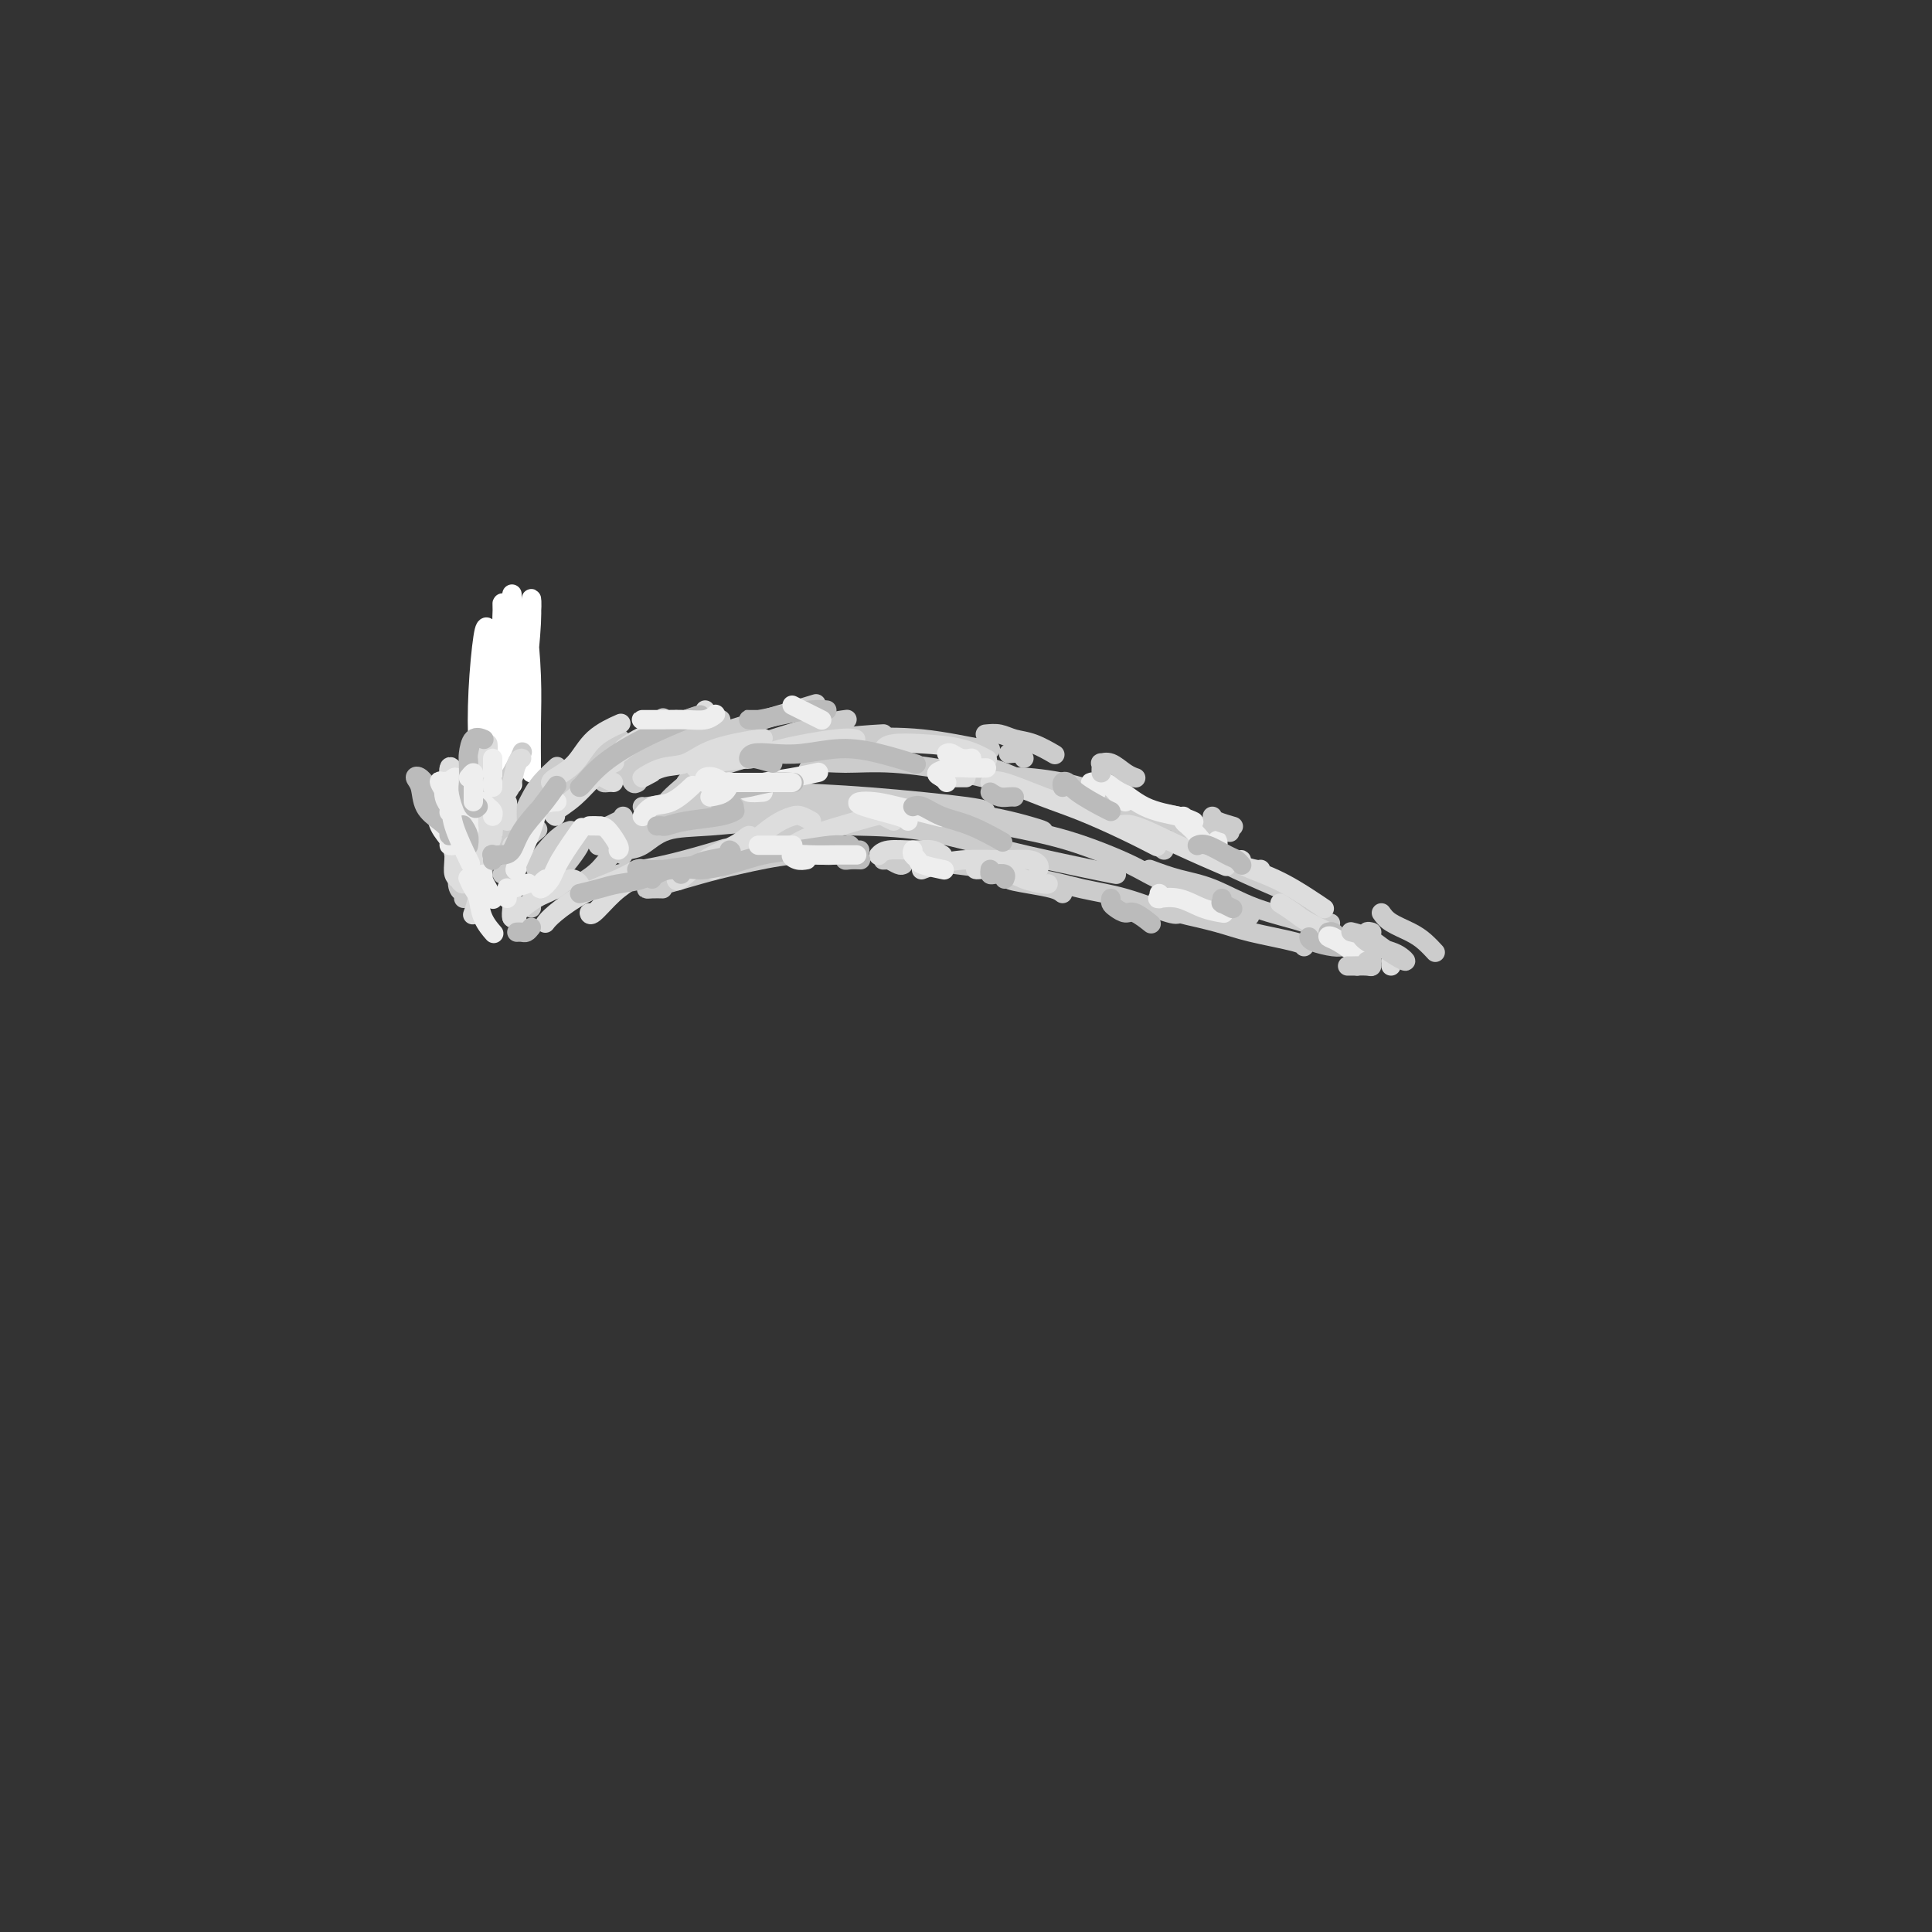 <svg viewBox='0 0 400 400' version='1.1' xmlns='http://www.w3.org/2000/svg' xmlns:xlink='http://www.w3.org/1999/xlink'><rect x="0" y="0" width="400" height="400" fill="#333333" stroke="none"/><g fill='none' stroke='#6D6E70' stroke-width='6' stroke-linecap='round' stroke-linejoin='round'><path d='M106,156c0.000,-0.689 0.000,-1.378 0,-2c0.000,-0.622 0.000,-1.175 0,-2c0.000,-0.825 0.000,-1.920 0,-3c0.000,-1.080 0.000,-2.145 0,-3c-0.000,-0.855 0.000,-1.499 0,-2c-0.000,-0.501 0.000,-0.857 0,-1c0.000,-0.143 0.000,-0.071 0,0'/><path d='M104,153c0.414,-1.672 0.828,-3.344 1,-4c0.172,-0.656 0.102,-0.295 0,-1c-0.102,-0.705 -0.237,-2.476 0,-4c0.237,-1.524 0.847,-2.800 1,-4c0.153,-1.200 -0.151,-2.323 0,-3c0.151,-0.677 0.757,-0.908 1,-1c0.243,-0.092 0.121,-0.046 0,0'/></g>
<g fill='none' stroke='#FFFFFF' stroke-width='4' stroke-linecap='round' stroke-linejoin='round'><path d='M110,160c0.005,-0.161 0.011,-0.321 0,-2c-0.011,-1.679 -0.038,-4.875 0,-8c0.038,-3.125 0.141,-6.177 0,-10c-0.141,-3.823 -0.525,-8.416 -1,-11c-0.475,-2.584 -1.041,-3.159 -1,-3c0.041,0.159 0.691,1.052 1,3c0.309,1.948 0.279,4.949 0,8c-0.279,3.051 -0.808,6.150 -1,9c-0.192,2.850 -0.047,5.452 0,7c0.047,1.548 -0.002,2.043 0,2c0.002,-0.043 0.057,-0.623 0,-1c-0.057,-0.377 -0.226,-0.552 0,-2c0.226,-1.448 0.846,-4.168 1,-7c0.154,-2.832 -0.158,-5.775 0,-9c0.158,-3.225 0.785,-6.730 1,-9c0.215,-2.270 0.016,-3.303 0,-3c-0.016,0.303 0.150,1.944 0,5c-0.150,3.056 -0.614,7.528 -1,11c-0.386,3.472 -0.692,5.944 -1,9c-0.308,3.056 -0.618,6.694 -1,9c-0.382,2.306 -0.834,3.278 -1,3c-0.166,-0.278 -0.044,-1.806 0,-3c0.044,-1.194 0.012,-2.053 0,-5c-0.012,-2.947 -0.003,-7.983 0,-13c0.003,-5.017 0.001,-10.016 0,-13c-0.001,-2.984 -0.000,-3.954 0,-4c0.000,-0.046 0.000,0.833 0,3c-0.000,2.167 -0.000,5.622 0,9c0.000,3.378 0.000,6.679 0,10c-0.000,3.321 -0.000,6.660 0,10'/><path d='M106,155c0.005,6.554 0.016,6.940 0,7c-0.016,0.060 -0.061,-0.204 0,0c0.061,0.204 0.226,0.876 0,0c-0.226,-0.876 -0.845,-3.302 -1,-5c-0.155,-1.698 0.154,-2.669 0,-6c-0.154,-3.331 -0.772,-9.022 -1,-14c-0.228,-4.978 -0.065,-9.242 0,-11c0.065,-1.758 0.032,-1.009 0,-1c-0.032,0.009 -0.064,-0.723 0,2c0.064,2.723 0.224,8.901 0,13c-0.224,4.099 -0.833,6.118 -1,9c-0.167,2.882 0.110,6.626 0,9c-0.110,2.374 -0.605,3.379 -1,4c-0.395,0.621 -0.691,0.857 -1,0c-0.309,-0.857 -0.630,-2.806 -1,-4c-0.370,-1.194 -0.789,-1.634 -1,-4c-0.211,-2.366 -0.215,-6.658 0,-11c0.215,-4.342 0.650,-8.733 1,-11c0.350,-2.267 0.616,-2.408 1,-2c0.384,0.408 0.886,1.367 1,4c0.114,2.633 -0.162,6.940 0,13c0.162,6.060 0.760,13.874 1,17c0.240,3.126 0.120,1.563 0,0'/></g>
<g fill='none' stroke='#CCCCCC' stroke-width='4' stroke-linecap='round' stroke-linejoin='round'><path d='M96,186c0.099,-0.371 0.198,-0.741 0,-1c-0.198,-0.259 -0.694,-0.406 -1,-1c-0.306,-0.594 -0.422,-1.633 0,-3c0.422,-1.367 1.383,-3.060 2,-5c0.617,-1.940 0.891,-4.126 1,-5c0.109,-0.874 0.055,-0.437 0,0'/><path d='M100,176c0.030,-0.237 0.060,-0.475 0,-1c-0.060,-0.525 -0.208,-1.339 0,-2c0.208,-0.661 0.774,-1.169 1,-2c0.226,-0.831 0.112,-1.986 1,-4c0.888,-2.014 2.778,-4.888 4,-7c1.222,-2.112 1.778,-3.460 2,-4c0.222,-0.540 0.111,-0.270 0,0'/><path d='M105,175c0.468,-0.112 0.935,-0.223 1,-1c0.065,-0.777 -0.273,-2.219 0,-3c0.273,-0.781 1.156,-0.900 2,-2c0.844,-1.100 1.650,-3.181 3,-5c1.350,-1.819 3.243,-3.377 4,-4c0.757,-0.623 0.379,-0.312 0,0'/><path d='M104,181c0.346,0.129 0.692,0.258 1,0c0.308,-0.258 0.577,-0.904 1,-2c0.423,-1.096 0.998,-2.641 2,-4c1.002,-1.359 2.429,-2.531 3,-3c0.571,-0.469 0.285,-0.234 0,0'/><path d='M111,180c0.041,0.044 0.081,0.089 0,0c-0.081,-0.089 -0.284,-0.311 0,-1c0.284,-0.689 1.056,-1.844 2,-3c0.944,-1.156 2.062,-2.311 3,-3c0.938,-0.689 1.697,-0.911 2,-1c0.303,-0.089 0.152,-0.044 0,0'/><path d='M116,178c-0.688,0.158 -1.375,0.315 -1,0c0.375,-0.315 1.813,-1.104 3,-2c1.187,-0.896 2.122,-1.900 4,-3c1.878,-1.100 4.698,-2.296 6,-3c1.302,-0.704 1.086,-0.915 1,-1c-0.086,-0.085 -0.043,-0.042 0,0'/><path d='M118,184c0.406,0.056 0.812,0.113 1,0c0.188,-0.113 0.159,-0.395 1,-1c0.841,-0.605 2.553,-1.534 4,-3c1.447,-1.466 2.630,-3.468 5,-5c2.370,-1.532 5.928,-2.593 9,-4c3.072,-1.407 5.658,-3.161 9,-4c3.342,-0.839 7.438,-0.764 10,-1c2.562,-0.236 3.589,-0.782 4,-1c0.411,-0.218 0.205,-0.109 0,0'/><path d='M129,177c0.183,-0.394 0.365,-0.789 1,-1c0.635,-0.211 1.721,-0.239 3,-1c1.279,-0.761 2.749,-2.257 5,-3c2.251,-0.743 5.283,-0.735 9,-1c3.717,-0.265 8.120,-0.803 13,-1c4.880,-0.197 10.237,-0.053 13,0c2.763,0.053 2.932,0.015 3,0c0.068,-0.015 0.034,-0.008 0,0'/><path d='M138,166c0.438,-0.491 0.875,-0.983 2,-2c1.125,-1.017 2.937,-2.560 6,-4c3.063,-1.440 7.378,-2.778 12,-4c4.622,-1.222 9.552,-2.329 14,-3c4.448,-0.671 8.414,-0.906 10,-1c1.586,-0.094 0.793,-0.047 0,0'/><path d='M132,175c-0.599,-0.002 -1.198,-0.004 -2,0c-0.802,0.004 -1.807,0.013 -3,0c-1.193,-0.013 -2.572,-0.049 -3,0c-0.428,0.049 0.097,0.184 0,0c-0.097,-0.184 -0.814,-0.688 -1,-1c-0.186,-0.312 0.160,-0.434 1,-1c0.840,-0.566 2.173,-1.576 4,-2c1.827,-0.424 4.146,-0.261 8,-1c3.854,-0.739 9.243,-2.380 15,-3c5.757,-0.620 11.882,-0.219 20,0c8.118,0.219 18.227,0.254 26,1c7.773,0.746 13.208,2.201 16,3c2.792,0.799 2.941,0.943 3,1c0.059,0.057 0.030,0.029 0,0'/><path d='M162,172c1.840,-0.417 3.679,-0.833 6,-1c2.321,-0.167 5.123,-0.083 9,0c3.877,0.083 8.829,0.166 14,1c5.171,0.834 10.561,2.419 17,4c6.439,1.581 13.926,3.156 18,4c4.074,0.844 4.735,0.955 5,1c0.265,0.045 0.132,0.022 0,0'/><path d='M200,169c-0.608,-0.171 -1.217,-0.342 0,0c1.217,0.342 4.259,1.196 8,2c3.741,0.804 8.182,1.558 13,3c4.818,1.442 10.013,3.572 13,5c2.987,1.428 3.766,2.154 8,4c4.234,1.846 11.924,4.813 15,6c3.076,1.187 1.538,0.593 0,0'/><path d='M238,180c1.944,0.720 3.887,1.440 6,2c2.113,0.560 4.395,0.959 7,2c2.605,1.041 5.533,2.722 9,4c3.467,1.278 7.472,2.152 10,3c2.528,0.848 3.579,1.671 4,2c0.421,0.329 0.210,0.165 0,0'/><path d='M269,190c0.400,-0.111 0.800,-0.222 2,0c1.200,0.222 3.200,0.778 4,1c0.800,0.222 0.400,0.111 0,0'/><path d='M123,184c-0.442,0.062 -0.884,0.125 -1,0c-0.116,-0.125 0.093,-0.437 1,-1c0.907,-0.563 2.511,-1.378 5,-2c2.489,-0.622 5.862,-1.052 10,-2c4.138,-0.948 9.039,-2.414 11,-3c1.961,-0.586 0.980,-0.293 0,0'/><path d='M137,184c0.176,0.005 0.351,0.009 0,0c-0.351,-0.009 -1.229,-0.032 -2,0c-0.771,0.032 -1.433,0.120 -1,0c0.433,-0.120 1.963,-0.449 4,-1c2.037,-0.551 4.582,-1.324 7,-2c2.418,-0.676 4.710,-1.253 8,-2c3.290,-0.747 7.578,-1.663 11,-2c3.422,-0.337 5.978,-0.096 7,0c1.022,0.096 0.511,0.048 0,0'/><path d='M187,179c-0.222,0.113 -0.444,0.226 -1,0c-0.556,-0.226 -1.445,-0.790 -2,-1c-0.555,-0.210 -0.774,-0.067 -1,0c-0.226,0.067 -0.458,0.057 1,0c1.458,-0.057 4.607,-0.159 7,0c2.393,0.159 4.029,0.581 7,1c2.971,0.419 7.277,0.834 9,1c1.723,0.166 0.861,0.083 0,0'/><path d='M220,185c-0.434,-0.336 -0.867,-0.672 -2,-1c-1.133,-0.328 -2.965,-0.647 -5,-1c-2.035,-0.353 -4.272,-0.738 -4,-1c0.272,-0.262 3.054,-0.400 6,0c2.946,0.400 6.057,1.336 9,2c2.943,0.664 5.717,1.054 9,2c3.283,0.946 7.076,2.447 9,3c1.924,0.553 1.978,0.158 2,0c0.022,-0.158 0.011,-0.079 0,0'/><path d='M248,190c-1.315,-0.292 -2.629,-0.584 -4,-1c-1.371,-0.416 -2.798,-0.956 -3,-1c-0.202,-0.044 0.822,0.409 3,1c2.178,0.591 5.512,1.321 8,2c2.488,0.679 4.131,1.306 7,2c2.869,0.694 6.965,1.456 9,2c2.035,0.544 2.010,0.870 2,1c-0.010,0.130 -0.005,0.065 0,0'/><path d='M133,167c0.044,0.054 0.088,0.107 1,0c0.912,-0.107 2.693,-0.376 5,-1c2.307,-0.624 5.140,-1.603 9,-2c3.860,-0.397 8.747,-0.211 14,0c5.253,0.211 10.872,0.448 18,1c7.128,0.552 15.765,1.418 20,2c4.235,0.582 4.067,0.881 4,1c-0.067,0.119 -0.034,0.060 0,0'/><path d='M167,160c0.379,-0.856 0.759,-1.712 2,-2c1.241,-0.288 3.345,-0.008 6,0c2.655,0.008 5.861,-0.257 10,0c4.139,0.257 9.211,1.036 14,2c4.789,0.964 9.294,2.114 15,4c5.706,1.886 12.613,4.508 17,6c4.387,1.492 6.253,1.855 7,2c0.747,0.145 0.373,0.073 0,0'/><path d='M241,176c-1.192,-0.809 -2.385,-1.617 -2,-2c0.385,-0.383 2.346,-0.340 4,0c1.654,0.340 3.000,0.978 5,2c2.000,1.022 4.654,2.429 8,4c3.346,1.571 7.385,3.306 9,4c1.615,0.694 0.808,0.347 0,0'/><path d='M270,186c-1.555,-0.853 -3.110,-1.707 -4,-2c-0.890,-0.293 -1.115,-0.027 -1,0c0.115,0.027 0.569,-0.185 1,0c0.431,0.185 0.837,0.767 1,1c0.163,0.233 0.081,0.116 0,0'/><path d='M110,169c-0.402,-0.352 -0.804,-0.704 -1,-1c-0.196,-0.296 -0.185,-0.535 0,-1c0.185,-0.465 0.544,-1.156 1,-2c0.456,-0.844 1.007,-1.843 2,-3c0.993,-1.157 2.426,-2.474 3,-3c0.574,-0.526 0.287,-0.263 0,0'/><path d='M115,166c-0.198,-0.069 -0.396,-0.138 0,-1c0.396,-0.862 1.385,-2.518 2,-3c0.615,-0.482 0.856,0.211 2,-1c1.144,-1.211 3.193,-4.326 5,-6c1.807,-1.674 3.374,-1.907 4,-2c0.626,-0.093 0.313,-0.047 0,0'/><path d='M117,166c-0.841,0.418 -1.681,0.837 -2,1c-0.319,0.163 -0.116,0.071 0,0c0.116,-0.071 0.143,-0.121 1,-1c0.857,-0.879 2.542,-2.586 4,-4c1.458,-1.414 2.690,-2.534 5,-4c2.310,-1.466 5.699,-3.279 8,-5c2.301,-1.721 3.515,-3.349 4,-4c0.485,-0.651 0.243,-0.326 0,0'/><path d='M126,162c-0.484,0.047 -0.969,0.093 -1,0c-0.031,-0.093 0.391,-0.326 1,-1c0.609,-0.674 1.403,-1.788 3,-3c1.597,-1.212 3.995,-2.521 7,-4c3.005,-1.479 6.617,-3.129 9,-4c2.383,-0.871 3.538,-0.963 4,-1c0.462,-0.037 0.231,-0.018 0,0'/><path d='M132,162c-0.332,0.199 -0.664,0.399 -1,0c-0.336,-0.399 -0.677,-1.396 0,-2c0.677,-0.604 2.372,-0.814 5,-2c2.628,-1.186 6.189,-3.349 10,-5c3.811,-1.651 7.872,-2.791 12,-4c4.128,-1.209 8.322,-2.488 10,-3c1.678,-0.512 0.839,-0.256 0,0'/><path d='M142,162c0.791,-0.997 1.582,-1.994 3,-3c1.418,-1.006 3.463,-2.021 6,-3c2.537,-0.979 5.567,-1.922 9,-3c3.433,-1.078 7.271,-2.290 10,-3c2.729,-0.710 4.351,-0.917 5,-1c0.649,-0.083 0.324,-0.041 0,0'/><path d='M155,157c-0.321,0.170 -0.643,0.340 1,0c1.643,-0.340 5.249,-1.191 9,-2c3.751,-0.809 7.646,-1.576 12,-2c4.354,-0.424 9.167,-0.505 14,0c4.833,0.505 9.686,1.598 12,2c2.314,0.402 2.090,0.115 2,0c-0.090,-0.115 -0.045,-0.057 0,0'/><path d='M208,161c0.243,0.032 0.487,0.064 1,0c0.513,-0.064 1.297,-0.224 4,0c2.703,0.224 7.327,0.831 11,2c3.673,1.169 6.397,2.901 10,4c3.603,1.099 8.085,1.565 10,2c1.915,0.435 1.261,0.839 1,1c-0.261,0.161 -0.131,0.081 0,0'/><path d='M198,159c2.382,-0.236 4.763,-0.473 7,0c2.237,0.473 4.329,1.654 8,3c3.671,1.346 8.922,2.856 13,4c4.078,1.144 6.982,1.924 12,3c5.018,1.076 12.148,2.450 15,3c2.852,0.550 1.426,0.275 0,0'/><path d='M115,179c-0.257,0.052 -0.514,0.104 -1,1c-0.486,0.896 -1.200,2.637 -2,4c-0.800,1.363 -1.685,2.347 -2,3c-0.315,0.653 -0.061,0.975 0,1c0.061,0.025 -0.070,-0.248 0,-1c0.070,-0.752 0.340,-1.983 1,-3c0.660,-1.017 1.710,-1.818 3,-3c1.290,-1.182 2.819,-2.744 4,-4c1.181,-1.256 2.015,-2.207 2,-2c-0.015,0.207 -0.880,1.571 -2,3c-1.120,1.429 -2.494,2.923 -3,4c-0.506,1.077 -0.145,1.736 0,2c0.145,0.264 0.072,0.132 0,0'/></g>
<g fill='none' stroke='#DDDDDD' stroke-width='4' stroke-linecap='round' stroke-linejoin='round'><path d='M105,170c-0.022,-1.184 -0.043,-2.368 0,-3c0.043,-0.632 0.151,-0.711 0,-1c-0.151,-0.289 -0.560,-0.787 -1,-1c-0.440,-0.213 -0.909,-0.140 -1,0c-0.091,0.140 0.196,0.346 0,1c-0.196,0.654 -0.876,1.755 -1,3c-0.124,1.245 0.307,2.633 0,4c-0.307,1.367 -1.352,2.714 -2,4c-0.648,1.286 -0.899,2.510 -1,3c-0.101,0.490 -0.050,0.245 0,0'/><path d='M99,171c-0.116,-0.588 -0.231,-1.176 0,-2c0.231,-0.824 0.809,-1.884 1,-2c0.191,-0.116 -0.005,0.712 0,2c0.005,1.288 0.211,3.036 0,5c-0.211,1.964 -0.840,4.145 -1,6c-0.160,1.855 0.149,3.384 0,5c-0.149,1.616 -0.757,3.319 -1,4c-0.243,0.681 -0.122,0.341 0,0'/><path d='M99,178c0.423,-0.269 0.845,-0.538 1,-1c0.155,-0.462 0.041,-1.118 0,-1c-0.041,0.118 -0.011,1.011 0,2c0.011,0.989 0.003,2.074 0,3c-0.003,0.926 -0.001,1.693 0,2c0.001,0.307 0.000,0.153 0,0'/><path d='M107,175c0.111,0.000 0.222,0.000 0,0c-0.222,0.000 -0.778,0.000 -1,0c-0.222,0.000 -0.111,0.000 0,0'/><path d='M106,186c0.030,0.619 0.060,1.238 0,2c-0.060,0.762 -0.208,1.667 0,2c0.208,0.333 0.774,0.095 1,0c0.226,-0.095 0.113,-0.048 0,0'/><path d='M115,169c-0.325,-0.219 -0.651,-0.437 0,-1c0.651,-0.563 2.278,-1.470 4,-3c1.722,-1.530 3.541,-3.681 5,-5c1.459,-1.319 2.560,-1.805 3,-2c0.440,-0.195 0.220,-0.097 0,0'/><path d='M127,162c-0.716,-0.319 -1.432,-0.638 -2,-1c-0.568,-0.362 -0.989,-0.766 0,-2c0.989,-1.234 3.389,-3.297 6,-5c2.611,-1.703 5.432,-3.044 8,-4c2.568,-0.956 4.884,-1.527 6,-2c1.116,-0.473 1.033,-0.850 1,-1c-0.033,-0.150 -0.017,-0.075 0,0'/><path d='M135,160c-1.176,0.639 -2.352,1.278 -2,1c0.352,-0.278 2.232,-1.472 4,-2c1.768,-0.528 3.422,-0.389 5,-1c1.578,-0.611 3.079,-1.972 6,-3c2.921,-1.028 7.263,-1.722 9,-2c1.737,-0.278 0.868,-0.139 0,0'/><path d='M144,159c0.494,-0.354 0.987,-0.708 3,-1c2.013,-0.292 5.545,-0.523 8,-1c2.455,-0.477 3.833,-1.200 7,-2c3.167,-0.800 8.122,-1.677 11,-2c2.878,-0.323 3.679,-0.092 4,0c0.321,0.092 0.160,0.046 0,0'/><path d='M183,156c-0.099,-0.313 -0.197,-0.626 0,-1c0.197,-0.374 0.691,-0.807 2,-1c1.309,-0.193 3.433,-0.144 6,0c2.567,0.144 5.576,0.385 8,1c2.424,0.615 4.264,1.604 5,2c0.736,0.396 0.368,0.198 0,0'/><path d='M195,161c1.578,0.000 3.156,0.000 4,0c0.844,0.000 0.956,0.000 1,0c0.044,0.000 0.022,0.000 0,0'/><path d='M205,162c0.544,-0.275 1.089,-0.550 3,0c1.911,0.550 5.189,1.924 8,3c2.811,1.076 5.156,1.856 8,3c2.844,1.144 6.189,2.654 9,4c2.811,1.346 5.089,2.527 6,3c0.911,0.473 0.456,0.236 0,0'/><path d='M233,171c-0.561,0.089 -1.123,0.179 -1,0c0.123,-0.179 0.930,-0.625 3,0c2.070,0.625 5.404,2.322 9,4c3.596,1.678 7.456,3.337 9,4c1.544,0.663 0.772,0.332 0,0'/><path d='M261,180c-0.071,0.079 -0.143,0.159 -1,0c-0.857,-0.159 -2.501,-0.555 -3,-1c-0.499,-0.445 0.147,-0.939 0,-1c-0.147,-0.061 -1.086,0.310 0,1c1.086,0.690 4.198,1.701 7,3c2.802,1.299 5.293,2.888 7,4c1.707,1.112 2.631,1.746 3,2c0.369,0.254 0.185,0.127 0,0'/><path d='M265,187c1.086,0.694 2.172,1.388 3,2c0.828,0.612 1.397,1.144 3,2c1.603,0.856 4.239,2.038 6,3c1.761,0.962 2.646,1.703 3,2c0.354,0.297 0.177,0.148 0,0'/><path d='M288,200c0.000,-0.417 0.000,-0.833 0,-1c0.000,-0.167 0.000,-0.083 0,0'/><path d='M217,183c-0.091,0.053 -0.182,0.105 -1,0c-0.818,-0.105 -2.363,-0.368 -4,-1c-1.637,-0.632 -3.367,-1.633 -5,-2c-1.633,-0.367 -3.171,-0.099 -4,0c-0.829,0.099 -0.951,0.028 -1,0c-0.049,-0.028 -0.024,-0.014 0,0'/><path d='M215,180c0.128,-0.308 0.257,-0.616 0,-1c-0.257,-0.384 -0.899,-0.845 -2,-1c-1.101,-0.155 -2.660,-0.003 -5,0c-2.340,0.003 -5.462,-0.144 -8,0c-2.538,0.144 -4.491,0.577 -6,1c-1.509,0.423 -2.574,0.835 -3,1c-0.426,0.165 -0.213,0.082 0,0'/><path d='M195,178c-0.038,-0.454 -0.076,-0.907 0,-1c0.076,-0.093 0.265,0.175 0,0c-0.265,-0.175 -0.985,-0.793 -2,-1c-1.015,-0.207 -2.323,-0.004 -4,0c-1.677,0.004 -3.721,-0.191 -5,0c-1.279,0.191 -1.794,0.769 -2,1c-0.206,0.231 -0.103,0.116 0,0'/><path d='M185,170c-0.791,-0.374 -1.582,-0.748 -2,-1c-0.418,-0.252 -0.463,-0.382 -2,0c-1.537,0.382 -4.567,1.278 -7,2c-2.433,0.722 -4.271,1.271 -6,2c-1.729,0.729 -3.351,1.637 -4,2c-0.649,0.363 -0.324,0.182 0,0'/><path d='M168,170c-0.707,-0.389 -1.413,-0.778 -2,-1c-0.587,-0.222 -1.054,-0.276 -2,0c-0.946,0.276 -2.369,0.883 -4,2c-1.631,1.117 -3.468,2.743 -5,4c-1.532,1.257 -2.759,2.146 -4,3c-1.241,0.854 -2.498,1.673 -3,2c-0.502,0.327 -0.251,0.164 0,0'/><path d='M155,174c0.196,-0.591 0.392,-1.181 0,-1c-0.392,0.181 -1.373,1.134 -3,2c-1.627,0.866 -3.900,1.644 -6,3c-2.100,1.356 -4.027,3.288 -5,4c-0.973,0.712 -0.992,0.203 -1,0c-0.008,-0.203 -0.004,-0.102 0,0'/><path d='M137,180c-0.263,0.045 -0.526,0.090 -1,0c-0.474,-0.090 -1.160,-0.315 -2,0c-0.840,0.315 -1.833,1.170 -3,2c-1.167,0.830 -2.509,1.635 -4,3c-1.491,1.365 -3.132,3.291 -4,4c-0.868,0.709 -0.962,0.203 -1,0c-0.038,-0.203 -0.019,-0.101 0,0'/><path d='M133,181c-0.010,-0.434 -0.020,-0.869 0,-1c0.020,-0.131 0.069,0.041 0,0c-0.069,-0.041 -0.257,-0.294 -1,0c-0.743,0.294 -2.042,1.137 -4,2c-1.958,0.863 -4.576,1.747 -7,3c-2.424,1.253 -4.652,2.876 -6,4c-1.348,1.124 -1.814,1.750 -2,2c-0.186,0.250 -0.093,0.125 0,0'/><path d='M120,184c0.160,-0.259 0.320,-0.518 0,-1c-0.320,-0.482 -1.119,-1.187 -2,-1c-0.881,0.187 -1.844,1.266 -3,2c-1.156,0.734 -2.506,1.125 -4,2c-1.494,0.875 -3.133,2.236 -4,3c-0.867,0.764 -0.962,0.933 -1,1c-0.038,0.067 -0.019,0.034 0,0'/><path d='M97,165c-0.022,0.313 -0.045,0.626 0,1c0.045,0.374 0.157,0.808 0,2c-0.157,1.192 -0.582,3.141 -1,5c-0.418,1.859 -0.830,3.629 -1,5c-0.170,1.371 -0.098,2.345 0,3c0.098,0.655 0.223,0.992 0,1c-0.223,0.008 -0.792,-0.315 -1,-1c-0.208,-0.685 -0.055,-1.734 0,-3c0.055,-1.266 0.011,-2.749 0,-4c-0.011,-1.251 0.011,-2.270 0,-4c-0.011,-1.730 -0.056,-4.173 0,-6c0.056,-1.827 0.214,-3.040 0,-4c-0.214,-0.960 -0.801,-1.669 -1,-1c-0.199,0.669 -0.011,2.715 0,5c0.011,2.285 -0.155,4.808 0,7c0.155,2.192 0.631,4.053 1,6c0.369,1.947 0.631,3.980 1,5c0.369,1.020 0.845,1.026 1,1c0.155,-0.026 -0.012,-0.085 0,-1c0.012,-0.915 0.203,-2.686 0,-4c-0.203,-1.314 -0.802,-2.169 -1,-4c-0.198,-1.831 0.003,-4.637 0,-7c-0.003,-2.363 -0.211,-4.284 0,-5c0.211,-0.716 0.840,-0.227 1,0c0.160,0.227 -0.150,0.192 0,1c0.150,0.808 0.758,2.460 1,4c0.242,1.540 0.116,2.970 0,4c-0.116,1.030 -0.224,1.662 0,2c0.224,0.338 0.778,0.382 1,0c0.222,-0.382 0.111,-1.191 0,-2'/><path d='M98,171c0.359,0.701 -0.244,-2.047 0,-4c0.244,-1.953 1.333,-3.111 2,-5c0.667,-1.889 0.910,-4.509 1,-6c0.090,-1.491 0.026,-1.855 0,-2c-0.026,-0.145 -0.013,-0.073 0,0'/><path d='M104,165c0.332,-0.309 0.663,-0.619 1,-1c0.337,-0.381 0.678,-0.834 1,-2c0.322,-1.166 0.625,-3.045 1,-4c0.375,-0.955 0.821,-0.987 1,-1c0.179,-0.013 0.089,-0.006 0,0'/><path d='M114,162c0.051,-0.211 0.102,-0.421 1,-1c0.898,-0.579 2.643,-1.526 4,-3c1.357,-1.474 2.327,-3.474 4,-5c1.673,-1.526 4.049,-2.579 5,-3c0.951,-0.421 0.475,-0.211 0,0'/><path d='M129,155c0.649,-0.536 1.298,-1.071 3,-2c1.702,-0.929 4.458,-2.250 6,-3c1.542,-0.750 1.869,-0.929 2,-1c0.131,-0.071 0.065,-0.036 0,0'/></g>
<g fill='none' stroke='#EEEEEE' stroke-width='4' stroke-linecap='round' stroke-linejoin='round'><path d='M102,163c0.000,-0.428 0.000,-0.856 0,-1c0.000,-0.144 0.000,-0.005 0,0c0.000,0.005 0.000,-0.125 0,-1c0.000,-0.875 0.000,-2.497 0,-3c0.000,-0.503 -0.000,0.113 0,0c0.000,-0.113 -0.000,-0.953 0,-1c0.000,-0.047 0.000,0.701 0,1c0.000,0.299 0.000,0.150 0,0'/><path d='M102,169c0.083,-0.339 0.167,-0.679 0,-1c-0.167,-0.321 -0.583,-0.625 -1,-1c-0.417,-0.375 -0.833,-0.821 -1,-1c-0.167,-0.179 -0.083,-0.089 0,0'/><path d='M97,168c0.009,1.147 0.017,2.293 0,3c-0.017,0.707 -0.060,0.974 0,1c0.060,0.026 0.224,-0.190 0,-1c-0.224,-0.810 -0.834,-2.213 -1,-3c-0.166,-0.787 0.113,-0.957 0,-2c-0.113,-1.043 -0.619,-2.959 -1,-4c-0.381,-1.041 -0.638,-1.207 -1,-1c-0.362,0.207 -0.828,0.786 -1,1c-0.172,0.214 -0.049,0.061 0,0c0.049,-0.061 0.025,-0.031 0,0'/><path d='M94,168c0.009,0.958 0.018,1.915 0,3c-0.018,1.085 -0.064,2.297 0,3c0.064,0.703 0.239,0.898 0,1c-0.239,0.102 -0.891,0.112 -1,0c-0.109,-0.112 0.324,-0.347 0,-1c-0.324,-0.653 -1.403,-1.723 -2,-3c-0.597,-1.277 -0.710,-2.762 -1,-4c-0.290,-1.238 -0.758,-2.229 -1,-3c-0.242,-0.771 -0.257,-1.323 0,-1c0.257,0.323 0.788,1.521 1,2c0.212,0.479 0.106,0.240 0,0'/><path d='M99,184c0.424,-0.345 0.849,-0.689 1,-1c0.151,-0.311 0.030,-0.587 0,-1c-0.030,-0.413 0.031,-0.961 0,-1c-0.031,-0.039 -0.153,0.433 0,1c0.153,0.567 0.580,1.230 1,2c0.420,0.770 0.834,1.649 1,2c0.166,0.351 0.083,0.176 0,0'/><path d='M107,180c-0.303,0.226 -0.607,0.453 0,-1c0.607,-1.453 2.124,-4.585 3,-7c0.876,-2.415 1.111,-4.111 2,-5c0.889,-0.889 2.432,-0.970 3,-1c0.568,-0.030 0.162,-0.009 0,0c-0.162,0.009 -0.081,0.004 0,0'/><path d='M113,182c-0.370,0.268 -0.739,0.537 -1,1c-0.261,0.463 -0.412,1.121 0,1c0.412,-0.121 1.389,-1.022 2,-2c0.611,-0.978 0.857,-2.032 2,-4c1.143,-1.968 3.184,-4.848 4,-6c0.816,-1.152 0.408,-0.576 0,0'/><path d='M134,168c-0.560,0.643 -1.120,1.285 -1,1c0.120,-0.285 0.919,-1.499 2,-2c1.081,-0.501 2.445,-0.289 4,-1c1.555,-0.711 3.301,-2.346 4,-3c0.699,-0.654 0.349,-0.327 0,0'/><path d='M158,164c-1.215,0.089 -2.430,0.178 -3,0c-0.570,-0.178 -0.495,-0.622 0,-1c0.495,-0.378 1.411,-0.689 3,-1c1.589,-0.311 3.851,-0.622 6,-1c2.149,-0.378 4.185,-0.822 5,-1c0.815,-0.178 0.407,-0.089 0,0'/><path d='M196,162c-0.244,-0.340 -0.489,-0.679 -1,-1c-0.511,-0.321 -1.289,-0.622 -1,-1c0.289,-0.378 1.644,-0.833 3,-1c1.356,-0.167 2.711,-0.045 4,0c1.289,0.045 2.511,0.013 3,0c0.489,-0.013 0.244,-0.006 0,0'/><path d='M227,164c-0.418,-0.309 -0.837,-0.619 -1,-1c-0.163,-0.381 -0.071,-0.834 0,-1c0.071,-0.166 0.122,-0.044 0,0c-0.122,0.044 -0.418,0.012 0,0c0.418,-0.012 1.548,-0.003 2,0c0.452,0.003 0.226,0.002 0,0'/><path d='M245,169c-0.064,0.354 -0.129,0.709 0,1c0.129,0.291 0.451,0.519 1,1c0.549,0.481 1.324,1.214 2,2c0.676,0.786 1.253,1.623 2,2c0.747,0.377 1.663,0.294 2,0c0.337,-0.294 0.096,-0.798 0,-1c-0.096,-0.202 -0.048,-0.101 0,0'/><path d='M233,166c-0.664,-0.619 -1.328,-1.238 -2,-2c-0.672,-0.762 -1.351,-1.665 -2,-2c-0.649,-0.335 -1.266,-0.100 -1,0c0.266,0.100 1.417,0.065 3,1c1.583,0.935 3.600,2.838 6,4c2.400,1.162 5.185,1.582 7,2c1.815,0.418 2.662,0.834 3,1c0.338,0.166 0.169,0.083 0,0'/><path d='M188,170c-0.101,-0.225 -0.202,-0.451 -2,-1c-1.798,-0.549 -5.293,-1.422 -7,-2c-1.707,-0.578 -1.626,-0.862 -1,-1c0.626,-0.138 1.797,-0.130 3,0c1.203,0.130 2.439,0.381 5,1c2.561,0.619 6.446,1.605 8,2c1.554,0.395 0.777,0.197 0,0'/><path d='M240,185c-0.024,0.426 -0.048,0.853 0,1c0.048,0.147 0.168,0.015 0,0c-0.168,-0.015 -0.622,0.087 0,0c0.622,-0.087 2.321,-0.364 4,0c1.679,0.364 3.337,1.367 5,2c1.663,0.633 3.332,0.895 4,1c0.668,0.105 0.334,0.052 0,0'/></g>
<g fill='none' stroke='#BBBBBB' stroke-width='4' stroke-linecap='round' stroke-linejoin='round'><path d='M96,171c-0.113,-0.167 -0.226,-0.333 0,0c0.226,0.333 0.792,1.167 1,2c0.208,0.833 0.060,1.667 0,2c-0.060,0.333 -0.030,0.167 0,0'/><path d='M102,178c-0.013,0.113 -0.025,0.226 0,0c0.025,-0.226 0.088,-0.790 0,-1c-0.088,-0.210 -0.327,-0.068 0,0c0.327,0.068 1.219,0.060 2,0c0.781,-0.060 1.450,-0.171 2,-1c0.550,-0.829 0.983,-2.377 2,-4c1.017,-1.623 2.620,-3.322 4,-5c1.380,-1.678 2.537,-3.337 3,-4c0.463,-0.663 0.231,-0.332 0,0'/><path d='M120,163c0.146,-0.091 0.291,-0.182 1,-1c0.709,-0.818 1.980,-2.363 4,-4c2.020,-1.637 4.789,-3.367 8,-5c3.211,-1.633 6.865,-3.171 9,-4c2.135,-0.829 2.753,-0.951 3,-1c0.247,-0.049 0.124,-0.024 0,0'/><path d='M158,149c-0.205,-0.002 -0.409,-0.003 -1,0c-0.591,0.003 -1.568,0.011 -2,0c-0.432,-0.011 -0.319,-0.041 0,0c0.319,0.041 0.842,0.155 2,0c1.158,-0.155 2.949,-0.578 5,-1c2.051,-0.422 4.360,-0.845 6,-1c1.640,-0.155 2.611,-0.044 3,0c0.389,0.044 0.194,0.022 0,0'/><path d='M136,171c0.380,-0.024 0.761,-0.049 1,0c0.239,0.049 0.338,0.171 1,0c0.662,-0.171 1.889,-0.633 4,-1c2.111,-0.367 5.107,-0.637 7,-1c1.893,-0.363 2.684,-0.818 3,-1c0.316,-0.182 0.158,-0.091 0,0'/><path d='M152,167c-0.695,-0.477 -1.391,-0.955 -2,-1c-0.609,-0.045 -1.133,0.342 -1,0c0.133,-0.342 0.922,-1.412 2,-2c1.078,-0.588 2.443,-0.694 4,-1c1.557,-0.306 3.304,-0.813 5,-1c1.696,-0.187 3.342,-0.053 4,0c0.658,0.053 0.329,0.027 0,0'/><path d='M160,158c-1.570,-0.452 -3.140,-0.905 -4,-1c-0.860,-0.095 -1.009,0.166 -1,0c0.009,-0.166 0.176,-0.761 1,-1c0.824,-0.239 2.306,-0.123 4,0c1.694,0.123 3.600,0.254 6,0c2.400,-0.254 5.293,-0.893 8,-1c2.707,-0.107 5.229,0.317 8,1c2.771,0.683 5.792,1.624 7,2c1.208,0.376 0.604,0.188 0,0'/><path d='M205,164c0.649,0.423 1.298,0.845 2,1c0.702,0.155 1.458,0.042 2,0c0.542,-0.042 0.869,-0.012 1,0c0.131,0.012 0.065,0.006 0,0'/><path d='M220,163c-0.089,-0.384 -0.178,-0.768 0,-1c0.178,-0.232 0.622,-0.311 1,0c0.378,0.311 0.689,1.011 2,2c1.311,0.989 3.622,2.266 5,3c1.378,0.734 1.822,0.924 2,1c0.178,0.076 0.089,0.038 0,0'/><path d='M257,179c0.081,0.099 0.162,0.198 0,0c-0.162,-0.198 -0.565,-0.694 -1,-1c-0.435,-0.306 -0.900,-0.422 -2,-1c-1.100,-0.578 -2.835,-1.617 -4,-2c-1.165,-0.383 -1.762,-0.109 -2,0c-0.238,0.109 -0.119,0.055 0,0'/><path d='M189,167c0.526,-0.190 1.053,-0.380 2,0c0.947,0.380 2.316,1.329 4,2c1.684,0.671 3.684,1.065 6,2c2.316,0.935 4.947,2.410 6,3c1.053,0.590 0.526,0.295 0,0'/><path d='M253,186c-0.016,0.415 -0.032,0.829 0,1c0.032,0.171 0.112,0.097 0,0c-0.112,-0.097 -0.415,-0.219 0,0c0.415,0.219 1.547,0.777 2,1c0.453,0.223 0.226,0.112 0,0'/><path d='M275,193c0.330,-0.091 0.660,-0.182 1,0c0.340,0.182 0.690,0.638 1,1c0.310,0.362 0.581,0.630 1,1c0.419,0.370 0.988,0.842 1,1c0.012,0.158 -0.533,0.004 -1,0c-0.467,-0.004 -0.857,0.143 -2,0c-1.143,-0.143 -3.038,-0.577 -4,-1c-0.962,-0.423 -0.989,-0.835 -1,-1c-0.011,-0.165 -0.005,-0.082 0,0'/><path d='M178,176c-1.778,0.422 -3.556,0.844 -5,1c-1.444,0.156 -2.556,0.044 -3,0c-0.444,-0.044 -0.222,-0.022 0,0'/><path d='M141,180c-1.411,0.000 -2.821,0.000 -4,0c-1.179,0.000 -2.125,0.000 -3,0c-0.875,0.000 -1.679,0.000 -2,0c-0.321,0.000 -0.161,0.000 0,0'/><path d='M110,192c-0.339,0.423 -0.679,0.845 -1,1c-0.321,0.155 -0.625,0.042 -1,0c-0.375,-0.042 -0.821,-0.012 -1,0c-0.179,0.012 -0.089,0.006 0,0'/><path d='M120,185c1.360,-0.325 2.721,-0.649 4,-1c1.279,-0.351 2.477,-0.727 4,-1c1.523,-0.273 3.370,-0.442 5,-1c1.630,-0.558 3.043,-1.506 5,-2c1.957,-0.494 4.459,-0.536 7,-1c2.541,-0.464 5.119,-1.351 6,-2c0.881,-0.649 0.063,-1.060 0,-1c-0.063,0.060 0.630,0.590 0,1c-0.630,0.410 -2.582,0.701 -4,1c-1.418,0.299 -2.303,0.606 -3,1c-0.697,0.394 -1.206,0.876 -2,1c-0.794,0.124 -1.873,-0.111 -3,0c-1.127,0.111 -2.304,0.568 -3,1c-0.696,0.432 -0.913,0.838 -1,1c-0.087,0.162 -0.043,0.081 0,0'/><path d='M141,181c0.228,-0.418 0.457,-0.837 1,-1c0.543,-0.163 1.402,-0.071 2,0c0.598,0.071 0.937,0.120 2,0c1.063,-0.120 2.852,-0.410 5,-1c2.148,-0.590 4.656,-1.479 7,-2c2.344,-0.521 4.523,-0.672 7,-1c2.477,-0.328 5.253,-0.831 7,-1c1.747,-0.169 2.464,-0.003 3,0c0.536,0.003 0.892,-0.157 1,0c0.108,0.157 -0.030,0.630 0,1c0.030,0.370 0.229,0.635 0,1c-0.229,0.365 -0.886,0.830 -1,1c-0.114,0.170 0.316,0.046 1,0c0.684,-0.046 1.624,-0.013 2,0c0.376,0.013 0.188,0.007 0,0'/><path d='M205,180c-0.053,0.415 -0.105,0.829 0,1c0.105,0.171 0.368,0.097 1,0c0.632,-0.097 1.632,-0.219 2,0c0.368,0.219 0.105,0.777 0,1c-0.105,0.223 -0.053,0.112 0,0'/><path d='M230,186c-0.062,0.344 -0.125,0.688 0,1c0.125,0.312 0.437,0.592 1,1c0.563,0.408 1.378,0.944 2,1c0.622,0.056 1.052,-0.370 2,0c0.948,0.370 2.414,1.534 3,2c0.586,0.466 0.293,0.233 0,0'/><path d='M95,173c-0.919,-0.516 -1.839,-1.032 -2,-2c-0.161,-0.968 0.436,-2.387 0,-3c-0.436,-0.613 -1.907,-0.420 -3,-1c-1.093,-0.580 -1.810,-1.932 -2,-2c-0.190,-0.068 0.145,1.149 1,2c0.855,0.851 2.230,1.336 3,2c0.770,0.664 0.934,1.507 1,2c0.066,0.493 0.035,0.636 0,1c-0.035,0.364 -0.075,0.950 0,1c0.075,0.050 0.264,-0.435 0,-1c-0.264,-0.565 -0.983,-1.211 -2,-2c-1.017,-0.789 -2.334,-1.722 -3,-3c-0.666,-1.278 -0.683,-2.903 -1,-4c-0.317,-1.097 -0.936,-1.667 -1,-2c-0.064,-0.333 0.426,-0.429 1,0c0.574,0.429 1.231,1.385 2,2c0.769,0.615 1.648,0.890 2,1c0.352,0.110 0.176,0.055 0,0'/><path d='M99,167c-0.310,0.309 -0.619,0.618 -1,0c-0.381,-0.618 -0.832,-2.163 -1,-3c-0.168,-0.837 -0.052,-0.967 0,-2c0.052,-1.033 0.039,-2.970 0,-4c-0.039,-1.030 -0.103,-1.152 0,-2c0.103,-0.848 0.374,-2.421 1,-3c0.626,-0.579 1.607,-0.166 2,0c0.393,0.166 0.196,0.083 0,0'/></g>
<g fill='none' stroke='#EEEEEE' stroke-width='4' stroke-linecap='round' stroke-linejoin='round'><path d='M97,161c0.423,-0.516 0.845,-1.033 1,-1c0.155,0.033 0.041,0.614 0,1c-0.041,0.386 -0.011,0.576 0,1c0.011,0.424 0.003,1.083 0,2c-0.003,0.917 -0.001,2.093 0,2c0.001,-0.093 0.000,-1.455 0,-2c-0.000,-0.545 -0.000,-0.272 0,0'/><path d='M93,167c0.008,0.402 0.016,0.804 0,1c-0.016,0.196 -0.055,0.187 0,0c0.055,-0.187 0.205,-0.551 0,-1c-0.205,-0.449 -0.766,-0.984 -1,-2c-0.234,-1.016 -0.143,-2.513 0,-3c0.143,-0.487 0.337,0.035 0,0c-0.337,-0.035 -1.203,-0.628 -1,0c0.203,0.628 1.477,2.478 2,4c0.523,1.522 0.295,2.718 1,5c0.705,2.282 2.344,5.652 3,7c0.656,1.348 0.328,0.674 0,0'/><path d='M97,182c-0.087,-0.192 -0.174,-0.384 0,0c0.174,0.384 0.607,1.343 1,2c0.393,0.657 0.744,1.011 1,2c0.256,0.989 0.415,2.612 1,4c0.585,1.388 1.596,2.539 2,3c0.404,0.461 0.202,0.230 0,0'/><path d='M105,186c0.006,-0.837 0.013,-1.675 0,-2c-0.013,-0.325 -0.045,-0.139 0,0c0.045,0.139 0.166,0.230 1,0c0.834,-0.230 2.381,-0.780 3,-1c0.619,-0.220 0.309,-0.110 0,0'/><path d='M128,176c0.186,-0.113 0.373,-0.226 0,-1c-0.373,-0.774 -1.304,-2.207 -2,-3c-0.696,-0.793 -1.156,-0.944 -2,-1c-0.844,-0.056 -2.074,-0.015 -2,0c0.074,0.015 1.450,0.004 2,0c0.550,-0.004 0.275,-0.002 0,0'/><path d='M147,165c1.136,-0.189 2.273,-0.377 3,-1c0.727,-0.623 1.046,-1.680 1,-2c-0.046,-0.320 -0.457,0.097 -1,0c-0.543,-0.097 -1.218,-0.706 -2,-1c-0.782,-0.294 -1.672,-0.271 -2,0c-0.328,0.271 -0.094,0.792 0,1c0.094,0.208 0.047,0.104 0,0'/><path d='M164,162c-0.192,0.000 -0.385,0.000 -1,0c-0.615,0.000 -1.654,0.000 -3,0c-1.346,0.000 -3.000,0.000 -5,0c-2.000,0.000 -4.346,0.000 -6,0c-1.654,0.000 -2.615,-0.000 -3,0c-0.385,0.000 -0.192,0.000 0,0'/><path d='M137,149c-1.066,0.001 -2.133,0.001 -3,0c-0.867,-0.001 -1.535,-0.004 -1,0c0.535,0.004 2.273,0.015 4,0c1.727,-0.015 3.442,-0.056 5,0c1.558,0.056 2.958,0.207 4,0c1.042,-0.207 1.726,-0.774 2,-1c0.274,-0.226 0.137,-0.113 0,0'/><path d='M164,146c1.467,0.733 2.933,1.467 4,2c1.067,0.533 1.733,0.867 2,1c0.267,0.133 0.133,0.067 0,0'/><path d='M196,156c0.256,-0.113 0.512,-0.226 1,0c0.488,0.226 1.208,0.792 2,1c0.792,0.208 1.655,0.060 2,0c0.345,-0.060 0.173,-0.030 0,0'/><path d='M157,175c0.565,0.000 1.131,0.000 2,0c0.869,0.000 2.042,0.000 3,0c0.958,0.000 1.702,0.000 2,0c0.298,0.000 0.149,0.000 0,0'/><path d='M167,178c-0.643,0.113 -1.285,0.226 -2,0c-0.715,-0.226 -1.501,-0.793 -1,-1c0.501,-0.207 2.289,-0.056 4,0c1.711,0.056 3.345,0.015 5,0c1.655,-0.015 3.330,-0.004 4,0c0.670,0.004 0.335,0.002 0,0'/><path d='M189,176c-0.115,0.332 -0.230,0.663 0,1c0.230,0.337 0.804,0.678 1,1c0.196,0.322 0.014,0.625 1,1c0.986,0.375 3.139,0.821 4,1c0.861,0.179 0.431,0.089 0,0'/><path d='M282,197c0.000,0.000 0.000,0.000 0,0c0.000,0.000 0.000,0.000 0,0'/><path d='M282,199c-0.417,0.417 -0.833,0.833 -1,1c-0.167,0.167 -0.083,0.083 0,0'/><path d='M280,197c-0.123,-0.200 -0.246,-0.400 -1,-1c-0.754,-0.600 -2.138,-1.600 -3,-2c-0.862,-0.400 -1.200,-0.200 -1,0c0.200,0.200 0.938,0.400 2,1c1.062,0.600 2.446,1.600 3,2c0.554,0.400 0.277,0.200 0,0'/></g>
<g fill='none' stroke='#CCCCCC' stroke-width='4' stroke-linecap='round' stroke-linejoin='round'><path d='M284,193c-0.458,-0.120 -0.917,-0.239 -1,0c-0.083,0.239 0.208,0.838 0,1c-0.208,0.162 -0.915,-0.112 -1,0c-0.085,0.112 0.452,0.609 1,1c0.548,0.391 1.109,0.677 2,1c0.891,0.323 2.114,0.683 3,1c0.886,0.317 1.434,0.590 2,1c0.566,0.410 1.149,0.957 1,1c-0.149,0.043 -1.032,-0.420 -2,-1c-0.968,-0.580 -2.022,-1.279 -3,-2c-0.978,-0.721 -1.879,-1.463 -3,-2c-1.121,-0.537 -2.463,-0.868 -3,-1c-0.537,-0.132 -0.268,-0.066 0,0'/><path d='M283,199c0.425,0.030 0.850,0.061 1,0c0.150,-0.061 0.026,-0.212 0,0c-0.026,0.212 0.045,0.789 0,1c-0.045,0.211 -0.208,0.057 -1,0c-0.792,-0.057 -2.213,-0.015 -3,0c-0.787,0.015 -0.939,0.004 -1,0c-0.061,-0.004 -0.030,-0.002 0,0'/><path d='M212,157c-0.200,-0.422 -0.400,-0.844 -1,-1c-0.600,-0.156 -1.600,-0.044 -2,0c-0.400,0.044 -0.200,0.022 0,0'/><path d='M204,152c1.018,-0.099 2.035,-0.198 3,0c0.965,0.198 1.877,0.692 3,1c1.123,0.308 2.456,0.429 4,1c1.544,0.571 3.298,1.592 4,2c0.702,0.408 0.351,0.204 0,0'/><path d='M228,160c-0.011,-0.306 -0.022,-0.611 0,-1c0.022,-0.389 0.076,-0.861 0,-1c-0.076,-0.139 -0.283,0.054 0,0c0.283,-0.054 1.055,-0.355 2,0c0.945,0.355 2.062,1.365 3,2c0.938,0.635 1.697,0.896 2,1c0.303,0.104 0.152,0.052 0,0'/><path d='M251,169c0.089,0.311 0.178,0.622 1,1c0.822,0.378 2.378,0.822 3,1c0.622,0.178 0.311,0.089 0,0'/><path d='M286,189c0.467,0.663 0.934,1.326 2,2c1.066,0.674 2.730,1.357 4,2c1.270,0.643 2.144,1.244 3,2c0.856,0.756 1.692,1.665 2,2c0.308,0.335 0.088,0.096 0,0c-0.088,-0.096 -0.044,-0.048 0,0'/></g>
</svg>